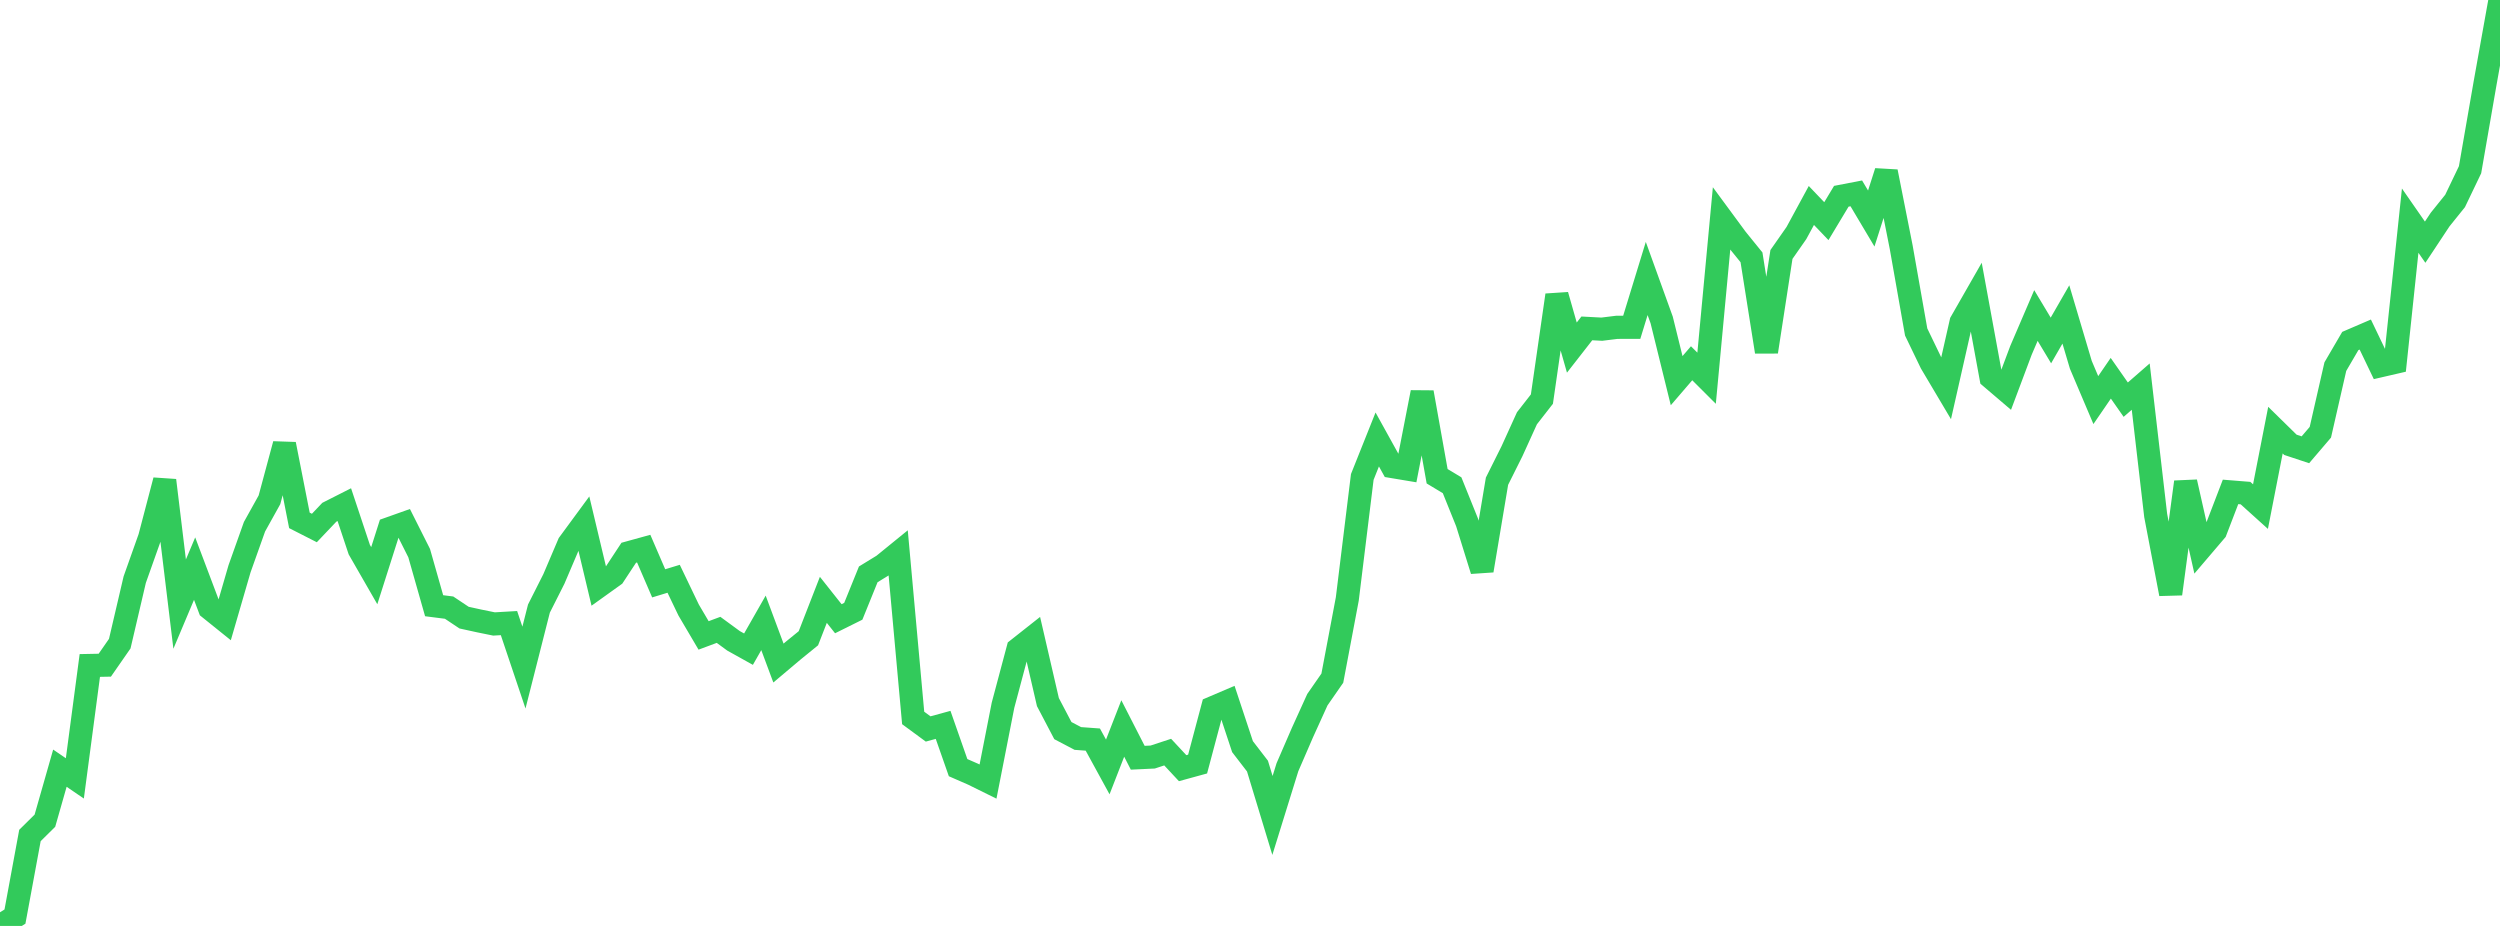 <?xml version="1.0" standalone="no"?>
<!DOCTYPE svg PUBLIC "-//W3C//DTD SVG 1.1//EN" "http://www.w3.org/Graphics/SVG/1.1/DTD/svg11.dtd">

<svg width="135" height="50" viewBox="0 0 135 50" preserveAspectRatio="none" 
  xmlns="http://www.w3.org/2000/svg"
  xmlns:xlink="http://www.w3.org/1999/xlink">


<polyline points="0.0, 50.0 0.808, 49.495 1.617, 45.116 2.425, 44.318 3.234, 41.482 4.042, 42.033 4.85, 35.936 5.659, 35.92 6.467, 34.757 7.275, 31.301 8.084, 29.022 8.892, 25.94 9.701, 32.622 10.509, 30.705 11.317, 32.847 12.126, 33.498 12.934, 30.717 13.743, 28.443 14.551, 26.989 15.359, 23.987 16.168, 28.1 16.976, 28.512 17.784, 27.661 18.593, 27.251 19.401, 29.679 20.21, 31.087 21.018, 28.547 21.826, 28.26 22.635, 29.869 23.443, 32.709 24.251, 32.812 25.06, 33.352 25.868, 33.529 26.677, 33.694 27.485, 33.647 28.293, 36.05 29.102, 32.864 29.91, 31.262 30.719, 29.364 31.527, 28.265 32.335, 31.658 33.144, 31.078 33.952, 29.849 34.76, 29.626 35.569, 31.5 36.377, 31.254 37.186, 32.94 37.994, 34.313 38.802, 34.012 39.611, 34.605 40.419, 35.055 41.228, 33.635 42.036, 35.805 42.844, 35.124 43.653, 34.466 44.461, 32.391 45.269, 33.411 46.078, 33.009 46.886, 31.015 47.695, 30.519 48.503, 29.862 49.311, 38.769 50.12, 39.364 50.928, 39.143 51.737, 41.453 52.545, 41.806 53.353, 42.205 54.162, 38.085 54.97, 35.053 55.778, 34.415 56.587, 37.913 57.395, 39.453 58.204, 39.878 59.012, 39.937 59.82, 41.415 60.629, 39.338 61.437, 40.918 62.246, 40.88 63.054, 40.614 63.862, 41.481 64.671, 41.259 65.479, 38.222 66.287, 37.877 67.096, 40.319 67.904, 41.369 68.713, 44.035 69.521, 41.431 70.329, 39.566 71.138, 37.784 71.946, 36.62 72.754, 32.344 73.563, 25.755 74.371, 23.731 75.18, 25.193 75.988, 25.328 76.796, 21.188 77.605, 25.717 78.413, 26.203 79.222, 28.211 80.03, 30.808 80.838, 25.985 81.647, 24.365 82.455, 22.587 83.263, 21.551 84.072, 15.938 84.88, 18.77 85.689, 17.733 86.497, 17.776 87.305, 17.676 88.114, 17.674 88.922, 15.038 89.731, 17.279 90.539, 20.556 91.347, 19.616 92.156, 20.424 92.964, 11.802 93.772, 12.899 94.581, 13.897 95.389, 18.997 96.198, 13.741 97.006, 12.585 97.814, 11.096 98.623, 11.942 99.431, 10.598 100.24, 10.442 101.048, 11.8 101.856, 9.27 102.665, 13.35 103.473, 17.928 104.281, 19.603 105.09, 20.967 105.898, 17.396 106.707, 15.982 107.515, 20.388 108.323, 21.077 109.132, 18.919 109.94, 17.037 110.749, 18.385 111.557, 16.98 112.365, 19.699 113.174, 21.605 113.982, 20.426 114.79, 21.582 115.599, 20.877 116.407, 27.835 117.216, 32.07 118.024, 26.029 118.832, 29.618 119.641, 28.669 120.449, 26.562 121.257, 26.627 122.066, 27.357 122.874, 23.227 123.683, 24.02 124.491, 24.288 125.299, 23.342 126.108, 19.799 126.916, 18.414 127.725, 18.066 128.533, 19.751 129.341, 19.564 130.15, 11.915 130.958, 13.078 131.766, 11.857 132.575, 10.851 133.383, 9.165 134.192, 4.508 135.0, 0.0" fill="none" stroke="#32ca5b" stroke-width="1.25"/>

</svg>